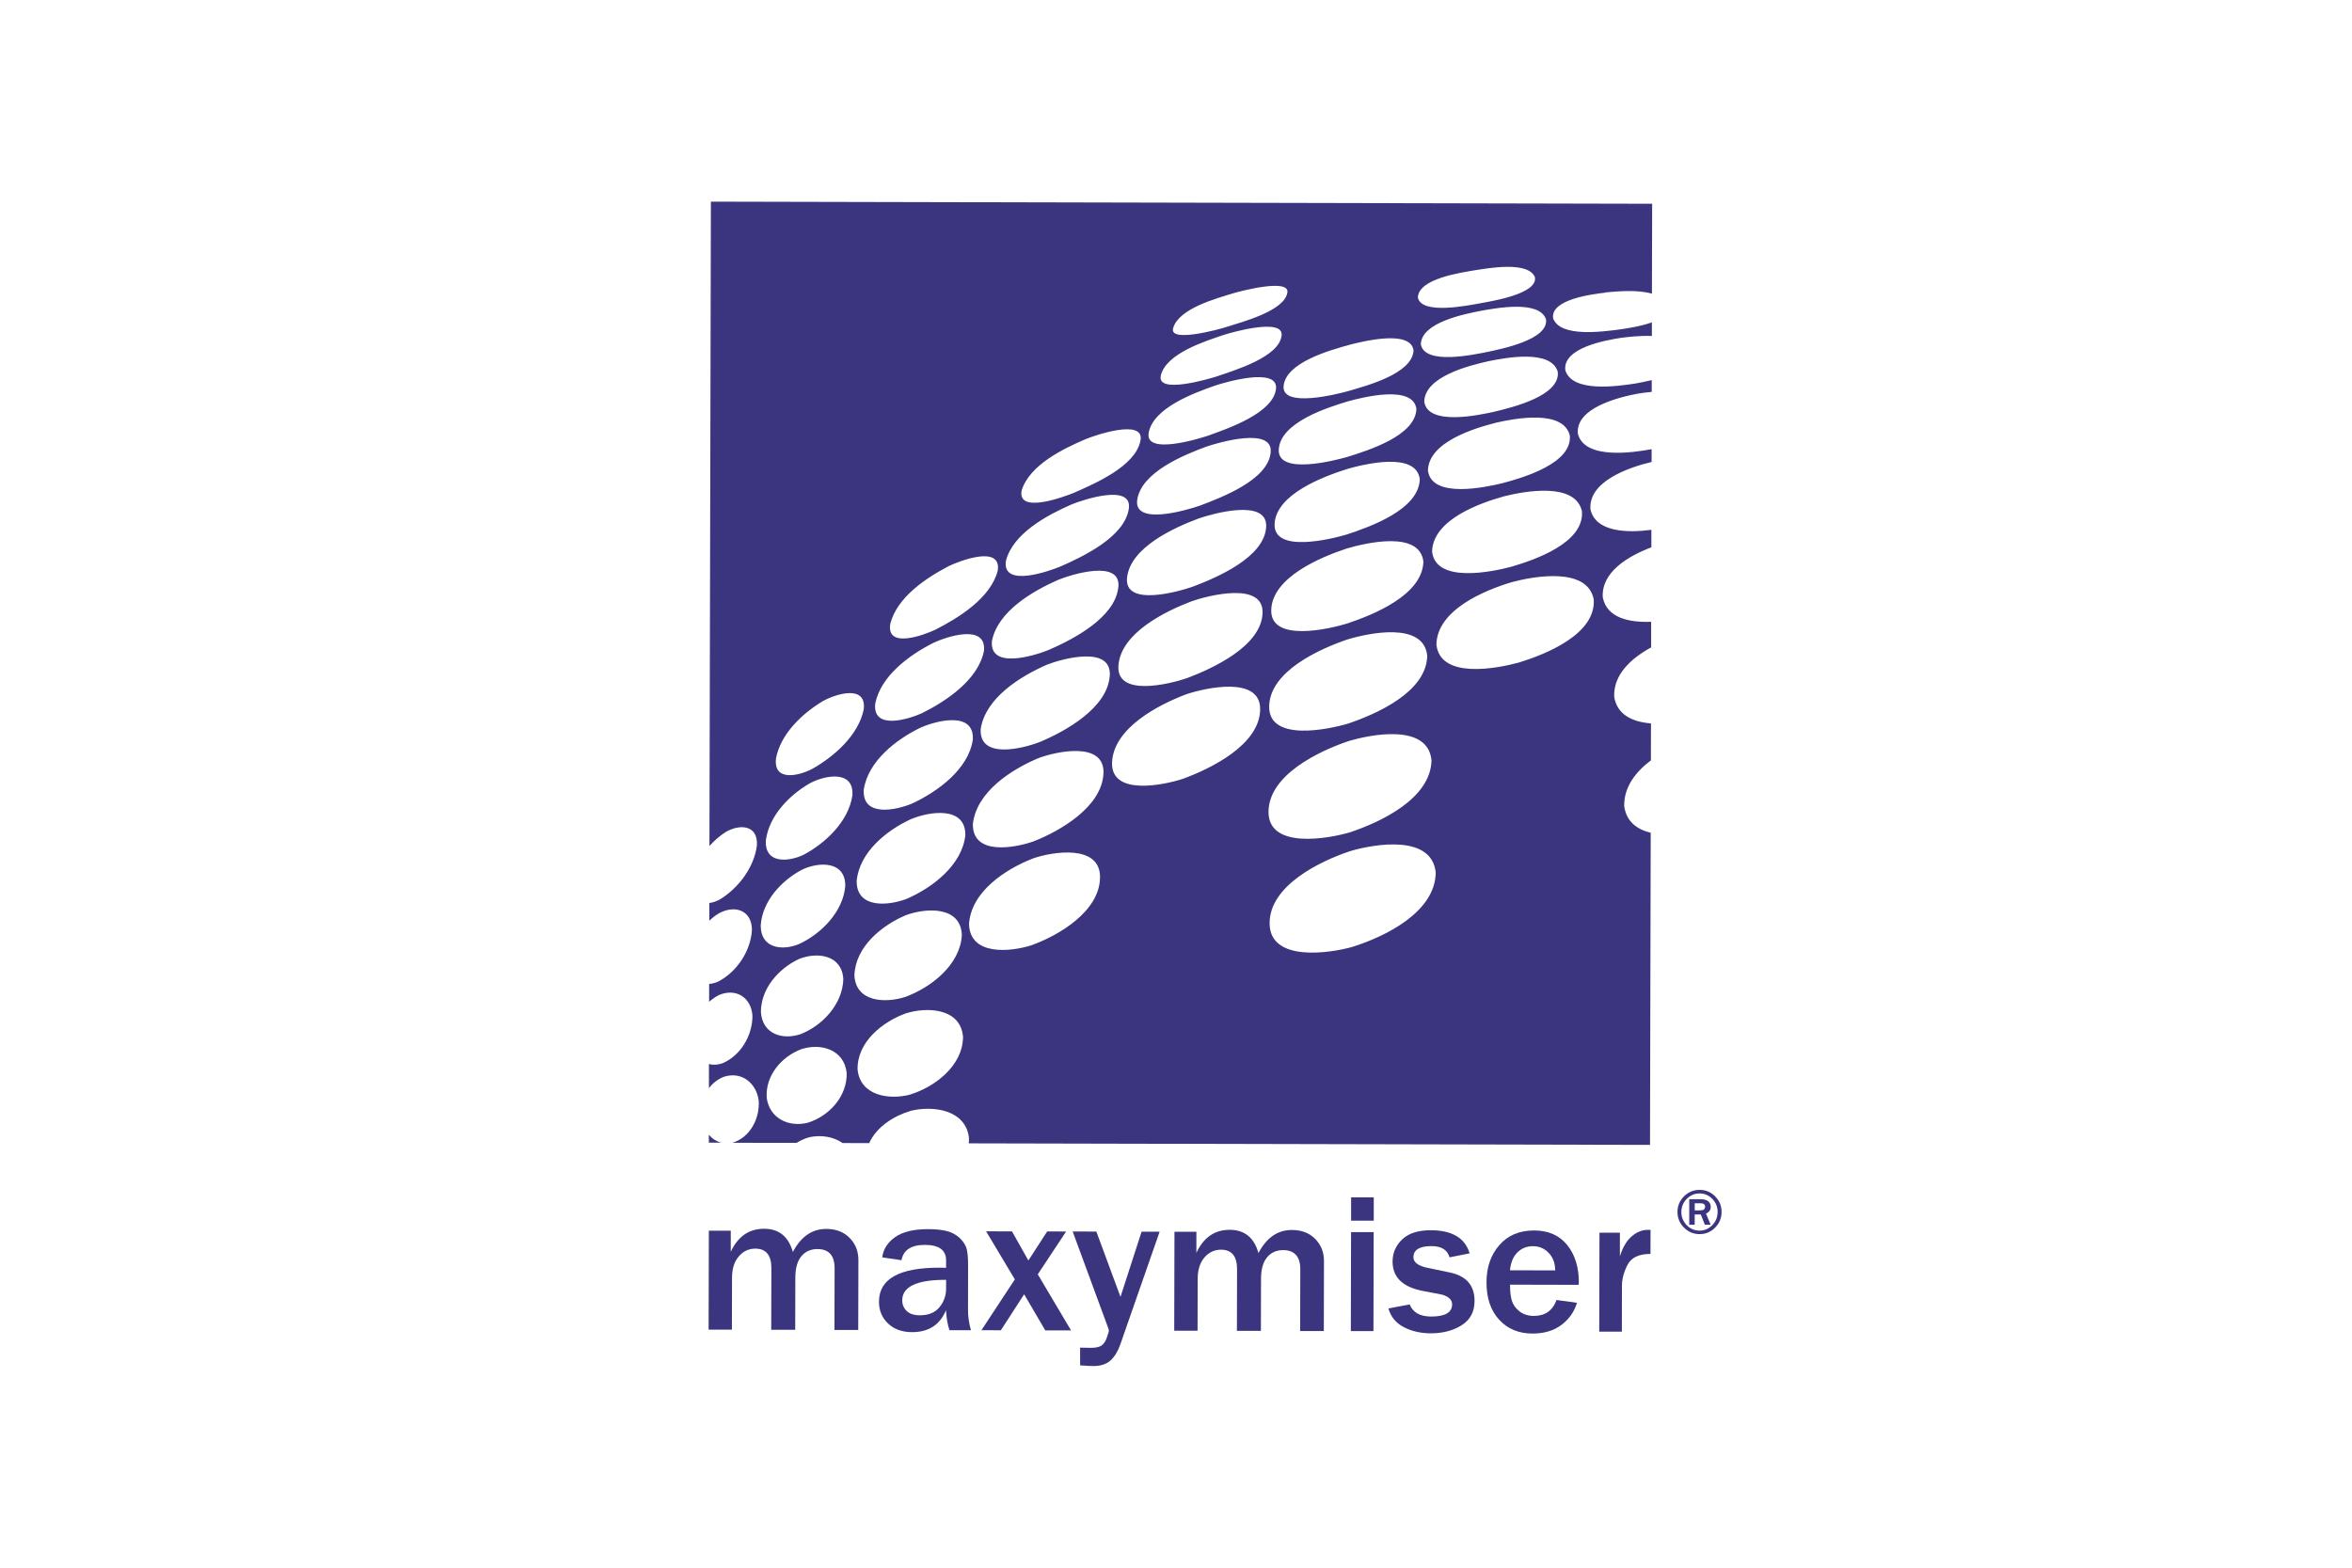 <?xml version="1.0" encoding="UTF-8"?> <svg xmlns="http://www.w3.org/2000/svg" id="Maxymiser" width="600" height="400" viewBox="0 0 600 400"><defs><style>.cls-1,.cls-2{fill:#3a357e;}.cls-2{fill-rule:evenodd;}</style></defs><g><g><path class="cls-2" d="M218.92,339.34h-6.05l.04-15.73c0-3.26-1.46-4.9-4.39-4.91-1.7,0-3.07,.61-4.09,1.84-1.03,1.23-1.54,3.07-1.54,5.52l-.03,13.24h-6.12l.04-15.73c0-3.31-1.36-4.98-4.11-4.98-1.67,0-3.08,.66-4.21,1.99-1.15,1.33-1.72,3.15-1.72,5.44l-.03,13.24h-5.94l.06-25.25h5.59v5.39c1.82-3.93,4.67-5.89,8.52-5.88,3.76,0,6.2,1.98,7.32,5.92,2.07-3.93,4.91-5.89,8.54-5.88,2.46,0,4.44,.77,5.94,2.29,1.5,1.51,2.24,3.4,2.24,5.65l-.04,17.84h0Z"></path><path class="cls-2" d="M247.69,339.41h-5.49c-.49-1.54-.78-3.24-.87-5.11-1.55,3.74-4.44,5.61-8.67,5.6-2.54,0-4.59-.75-6.13-2.22-1.54-1.48-2.31-3.33-2.3-5.57,.02-5.79,5.17-8.68,15.47-8.66,.41,0,.96,.01,1.65,.03v-1.9c0-2.61-1.79-3.93-5.4-3.94-3.51,0-5.5,1.3-5.98,3.91l-4.91-.73c.28-2.1,1.37-3.82,3.31-5.18,1.92-1.35,4.71-2.02,8.35-2.02,1.98,0,3.58,.17,4.83,.5,1.24,.33,2.29,.88,3.16,1.66,.85,.78,1.45,1.62,1.78,2.53,.32,.91,.48,2.45,.47,4.61l-.02,11.39c0,1.65,.25,3.35,.75,5.1h0Zm-6.34-12.86c-7.45-.02-11.18,1.73-11.19,5.24,0,1.06,.37,1.95,1.11,2.69,.75,.74,1.89,1.12,3.4,1.12,2.2,0,3.85-.68,4.98-2.05,1.12-1.37,1.69-2.93,1.7-4.68v-2.32h0Z"></path><polygon class="cls-2" points="273.23 339.46 266.65 339.45 261.26 330.24 255.32 339.42 250.36 339.41 258.89 326.44 251.56 314.18 258.16 314.19 262.34 321.62 267.14 314.21 271.97 314.22 264.74 325.15 273.23 339.46 273.23 339.46"></polygon><path class="cls-2" d="M295.82,314.28l-10.01,28.71c-.61,1.77-1.44,3.13-2.49,4.11-1.06,.97-2.55,1.46-4.47,1.45-.76,0-1.87-.07-3.31-.18v-4.52l2.76,.05c1.22,0,2.12-.2,2.69-.58,.59-.39,1.04-1.08,1.39-2.09,.34-1,.51-1.58,.51-1.75,0-.1-.17-.61-.52-1.55l-8.73-23.71,6.04,.02,6.16,16.66,5.38-16.63h4.6Z"></path><path class="cls-2" d="M337.71,339.61h-6.04l.04-15.73c0-3.26-1.46-4.9-4.39-4.91-1.7,0-3.07,.61-4.09,1.84-1.02,1.23-1.54,3.07-1.54,5.52l-.03,13.24h-6.12l.04-15.73c0-3.31-1.36-4.98-4.11-4.98-1.67,0-3.07,.66-4.22,1.99-1.14,1.33-1.71,3.14-1.72,5.44l-.03,13.24h-5.95l.06-25.25h5.59v5.39c1.82-3.93,4.66-5.89,8.52-5.88,3.76,0,6.2,1.98,7.32,5.92,2.07-3.93,4.91-5.89,8.54-5.88,2.46,0,4.44,.77,5.94,2.29,1.49,1.51,2.24,3.4,2.23,5.65l-.04,17.84h0Z"></path><path class="cls-2" d="M350.44,311.45h-5.77v-5.94h5.78v5.94h-.01Zm-.07,28.19h-5.77l.06-25.25h5.77l-.06,25.25h0Z"></path><path class="cls-2" d="M354.2,333.85l5.41-1.02c.82,2.05,2.64,3.08,5.46,3.09,3.57,0,5.36-1.02,5.37-3.11,0-.66-.28-1.22-.84-1.65-.56-.43-1.21-.73-1.97-.88l-4.65-.89c-5.16-.99-7.73-3.49-7.73-7.49,0-2.23,.83-4.12,2.47-5.68,1.64-1.56,4.07-2.33,7.32-2.32,5.39,.01,8.69,1.98,9.87,5.9l-5.13,1.01c-.53-1.9-2.07-2.86-4.6-2.86-3.07,0-4.61,.94-4.61,2.84,0,1.32,1.24,2.23,3.72,2.73l5.48,1.14c4.27,.87,6.39,3.3,6.39,7.26,0,2.78-1.11,4.86-3.31,6.23-2.2,1.37-4.8,2.05-7.82,2.05-2.62,0-4.93-.54-6.93-1.58-2-1.04-3.31-2.64-3.91-4.77h0Z"></path><path class="cls-2" d="M397.08,331.7l5.21,.71c-.68,2.28-2,4.16-3.96,5.64-1.96,1.48-4.42,2.21-7.37,2.21-3.54,0-6.39-1.19-8.54-3.55-2.16-2.35-3.22-5.54-3.21-9.55,0-3.82,1.1-6.97,3.28-9.47,2.18-2.5,5.13-3.74,8.87-3.73,3.64,0,6.45,1.25,8.44,3.72,1.98,2.47,2.97,5.64,2.96,9.5l-.03,.65-17.52-.04c0,1.71,.16,3.09,.48,4.12,.32,1.03,.98,1.93,1.95,2.7,.98,.77,2.2,1.15,3.67,1.15,2.85,0,4.78-1.35,5.77-4.08h0Zm-.34-7.55c-.02-1.82-.56-3.3-1.65-4.45-1.09-1.15-2.43-1.73-4.03-1.73-1.59,0-2.91,.53-3.98,1.6-1.07,1.07-1.69,2.59-1.88,4.55l11.53,.03h0Z"></path><path class="cls-2" d="M413.74,339.78h-5.77l.06-25.25h5.21v6.03c.73-2.35,1.76-4.06,3.06-5.15,1.31-1.08,2.63-1.61,4-1.61,.19,0,.44,0,.76,.02l-.02,6.12c-2.94,0-4.88,.92-5.84,2.76-.96,1.85-1.44,3.64-1.44,5.37l-.02,11.69h0Z"></path></g><path class="cls-1" d="M439.18,309.26c0,1.55-.56,2.87-1.66,3.98-1.1,1.11-2.42,1.66-3.96,1.65-1.55,0-2.87-.56-3.98-1.67-1.1-1.11-1.65-2.44-1.65-3.99,0-1.55,.56-2.88,1.66-3.98,1.11-1.1,2.44-1.65,4.01-1.65,1.54,0,2.86,.56,3.95,1.67,1.09,1.11,1.64,2.44,1.63,3.99Zm-1.01-.01c0-1.3-.44-2.41-1.35-3.34-.9-.93-1.98-1.4-3.24-1.4-1.28,0-2.38,.46-3.29,1.39-.91,.93-1.36,2.04-1.37,3.34,0,1.31,.45,2.43,1.36,3.36,.9,.93,1.99,1.39,3.26,1.4,1.26,0,2.34-.46,3.25-1.38,.91-.92,1.37-2.04,1.37-3.36Zm-1.79,3.25h-1.46l-1.05-2.63h-1.55v2.62h-1.39v-6.5h3.03c.83,0,1.44,.19,1.85,.55,.4,.36,.6,.82,.6,1.39,0,.81-.41,1.38-1.21,1.71l1.19,2.86Zm-4.06-3.67h1.43c.81,0,1.21-.3,1.22-.92,0-.59-.37-.89-1.11-.89h-1.53v1.81Z"></path></g><g><path class="cls-1" d="M180.83,289.53v2.02h3.2c-1.27-.3-2.35-1.02-3.2-2.02Z"></path><path class="cls-1" d="M409.58,74.61c2.88-.26,8.03-.77,11.83,.32l.06-22.94-240.12-.54-.37,164.41c1.2-1.34,2.57-2.54,4.05-3.51,3.66-2.19,8.37-1.91,8.06,3.35-.69,5.58-4.68,10.89-9.44,13.79-.92,.5-1.83,.81-2.7,.91v4.51c.78-.73,1.62-1.4,2.55-1.93,4.07-2.15,8.3-.69,8.32,4.3-.3,5.35-3.82,10.66-8.54,13.14-.83,.38-1.62,.59-2.38,.63v4.56c.73-.65,1.55-1.22,2.44-1.69,4.33-1.91,8.27,.52,8.61,5.22,.04,5-2.96,10.17-7.63,12.15-1.27,.44-2.43,.49-3.47,.2v6.16c.95-1.26,2.22-2.28,3.8-2.9,4.48-1.47,8.26,1.54,8.89,6,.35,4.55-2.15,9.47-6.69,10.83l8.48,.02h7.89c.98-.61,2.05-1.1,3.21-1.43,3-.66,6.17-.16,8.51,1.48l6.8,.02c1.82-4.14,6.36-7,10.63-8.25,5.7-1.37,13.9-.27,14.8,6.78,.04,.53,.02,1.03-.04,1.53l173.79,.39,.18-79.64c-3.48-.83-6.21-2.83-6.76-6.79-.1-4.82,2.85-8.7,6.81-11.68v-2.17l.02-7.26c-4.58-.36-8.61-2.11-9.38-6.76-.26-5.65,4.26-9.81,9.42-12.63v-6.54c-5.54,.22-11.31-.94-12.34-6.25-.39-6.38,6.35-10.47,12.4-12.75v-4.46c-6.03,.79-14.19,.66-15.54-5.21-.58-7.15,9.76-10.72,15.6-12.11v-3.26c-4.92,.91-17.07,2.68-18.81-3.92-.69-6.65,10.57-9.38,15.34-10.26,.98-.16,2.19-.32,3.5-.44v-3c-1.71,.42-3.3,.7-4.22,.87-4.39,.66-16.04,2.43-17.82-3.38-.74-5.76,10.36-7.69,14.32-8.3,1.95-.24,4.85-.57,7.76-.46v-3.47c-3.11,1.12-7.03,1.63-8.43,1.84-3.95,.48-14.97,2.11-16.76-2.87-.75-4.89,10.2-6.19,13.38-6.56Zm-15.19,6.85c.72,5.23-11.38,7.56-14.97,8.34-3.45,.68-16.09,3.44-16.96-1.99,.19-5.6,11.26-7.7,15.44-8.53,3.75-.65,14.77-2.77,16.49,2.18Zm-50.7,81.71c5.38-1.63,19.5-4.66,20.4,4.14-.18,9.24-12.82,14.82-20.17,17.31-5.01,1.5-20.27,4.73-20.15-4.36,.12-8.98,12.84-14.67,19.92-17.09Zm-37.64-34.14c-2.93,1.02-16.94,5.27-15.94-1.52,1.08-7.06,11.91-11.44,17.69-13.57,2.97-1.01,16.84-5.09,16.36,1.38-.5,7.1-12.59,11.63-18.11,13.71Zm37.52,10.92c4.86-1.43,18.61-4.67,19.54,3.35-.22,8.54-12.77,13.56-19.47,15.8-4.4,1.35-19.59,4.94-19.34-3.48,.24-8.36,12.7-13.5,19.27-15.67Zm-18.42-6.26c.37-7.63,12.53-12.12,18.49-14.02,4.27-1.22,17.67-4.56,18.55,2.62-.24,7.74-12.62,12.1-18.6,14.08-3.8,1.13-18.79,4.9-18.43-2.68Zm51-64.72c3.41-.51,13.71-2.44,15.42,1.77,.72,4.28-11.1,6.1-13.99,6.65-3.02,.53-15.05,3.03-15.88-1.51,.21-4.8,10.92-6.29,14.45-6.91Zm-32.46,47.62c-3.26,.93-17.91,4.72-17.47-1.94,.42-6.86,12.3-10.64,17.65-12.25,3.75-1.03,16.61-4.32,17.46,1.94-.23,6.89-12.39,10.6-17.64,12.25Zm.5-28.6c3.26-.82,15.61-4,16.41,1.39-.26,6.02-12.13,9.07-16.71,10.42-2.7,.75-16.95,4.38-16.44-1.29,.52-6.07,12.02-9.2,16.74-10.51Zm-44.92-4.26c1.44-5.05,11.09-7.59,15.47-8.94,1.8-.54,14.21-3.79,13.68-.17-.72,4.79-11.78,7.57-15.66,8.84-1.7,.55-14.59,4.1-13.49,.28Zm-3.15,12.11c1.35-5.72,11.45-8.83,16.26-10.45,2.11-.66,15.12-4.35,14.56,.24-.65,5.53-12.12,8.88-16.49,10.4-2.03,.65-15.43,4.62-14.32-.19Zm-3.08,14.54c1.22-6.4,11.71-10.15,16.99-12.02,2.5-.82,15.98-4.78,15.49,.78-.62,6.28-12.41,10.24-17.36,12.03-2.43,.81-16.23,5.04-15.12-.79Zm-32.42,14.77c2.02-6.53,10.59-10.64,16.38-13.13,2.23-.91,15.04-5.34,13.94,.4-1.26,6.54-11.64,10.97-17.02,13.34-2.5,1.01-14.44,5.46-13.3-.61Zm-4.02,18c1.79-7.08,10.58-11.73,16.72-14.43,2.73-1.13,15.65-5.5,14.64,1.11-1.08,7.17-11.62,12.16-17.47,14.73-3.03,1.24-14.86,5.41-13.88-1.41Zm28.68,6.75c-.88,7.73-11.48,13.21-17.77,15.94-3.63,1.47-15.19,5.08-14.46-2.33,1.52-7.58,10.42-12.7,16.91-15.57,3.31-1.35,16.17-5.38,15.33,1.96Zm-58.16,9.23c1.75-6.76,9.08-11.65,14.92-14.69,2.83-1.36,13.44-5.45,12.49,1.12-1.74,6.98-9.9,12.04-15.88,15.09-2.97,1.4-12.65,5.02-11.53-1.52Zm-3.83,20.33c1.45-7.07,8.71-12.33,14.75-15.4,3.42-1.62,13.65-5.03,12.97,2.03-1.45,7.33-9.56,12.78-15.79,15.87-3.57,1.62-12.74,4.41-11.94-2.5Zm-25.33,14.03c1.2-6.3,6.75-11.5,12.05-14.65,3.31-1.81,11.08-4.22,10.33,2.16-1.33,6.57-7.5,12-13.09,15.16-3.46,1.83-9.99,3.36-9.29-2.66Zm-3.85,64.77c-.03-6,4.51-11.15,9.74-13.58,4.8-1.9,10.98-.95,11.28,5.2-.2,6.31-5.25,11.77-10.91,13.99-4.71,1.58-9.74-.1-10.11-5.61Zm-.05-22.07c.38-6.25,5.3-11.55,10.62-14.33,4.4-2.05,11.02-2.15,10.95,4.22-.55,6.51-6.05,12.12-11.74,14.78-4.42,1.84-9.82,1.08-9.83-4.67Zm11.95,50.3c-4.86,1.16-9.69-1.13-10.42-6.38-.38-5.67,3.76-10.5,8.85-12.42,5.07-1.63,10.92,.18,11.55,6.07,.17,5.95-4.48,11.06-9.98,12.72Zm-1.06-68.37c-3.99,1.88-9.91,2.25-9.58-3.69,.83-6.36,6.08-11.67,11.44-14.69,3.87-1.99,11.06-3.25,10.64,3.19-.95,6.61-6.83,12.2-12.49,15.19Zm27.13,61.2c-5.4,1.36-12.61,.24-13.31-6.42-.15-7,6.29-12.16,12.32-14.34,5.49-1.72,13.99-1.32,14.58,6.02-.06,7.35-7.16,12.77-13.59,14.73Zm-14.11-30.51c.25-7.24,6.96-12.7,13.13-15.3,5.16-1.91,14.02-2.38,14.27,5.1-.43,7.58-7.81,13.31-14.37,15.74-5.15,1.68-12.73,1.37-13.04-5.54Zm13.26-19.44c-4.71,1.78-12.75,2.47-12.69-4.59,.68-7.32,7.61-12.91,13.84-15.77,4.65-1.95,13.96-3.45,13.88,4.09-.8,7.64-8.48,13.47-15.03,16.27Zm1.46-24.35c-4.17,1.76-12.77,3.53-12.34-3.54,1.09-7.26,8.24-12.78,14.4-15.78,4.06-1.83,13.85-4.35,13.42,3.02-1.1,7.58-9.03,13.3-15.48,16.3Zm30.43,36.17c-5.41,1.72-15.67,2.73-15.92-5.4,.51-8.29,9.33-14.04,16.33-16.76,5.11-1.78,17.24-3.65,17.09,4.91-.13,8.59-10.45,14.72-17.5,17.25Zm18.37-43.8c-.42,8.45-10.89,14.56-17.79,17.28-4.91,1.73-15.62,3.68-15.52-4.4,.89-8.2,9.79-13.92,16.72-16.83,4.56-1.71,16.99-4.43,16.6,3.95Zm1.6-24.86c-.65,8.14-11.24,14.03-17.87,16.81-4.3,1.65-15.47,4.51-15.04-3.34,1.22-7.97,10.18-13.47,16.92-16.41,3.95-1.54,16.64-5.02,16,2.94Zm18.72,26.17c-4.78,1.59-18.54,4.52-18.12-4.25,.45-8.75,11.83-14.62,18.89-17.29,4.75-1.61,19.05-4.87,18.89,3.89-.14,8.98-12.54,15.04-19.66,17.65Zm.97-25.66c-4.18,1.43-18.14,5-17.46-3.29,.67-8.28,11.95-13.78,18.66-16.33,4.12-1.45,18.38-5.15,18.1,2.98-.27,8.44-12.64,14.12-19.3,16.64Zm1.45-23.33c-3.52,1.23-17.58,5.24-16.71-2.36,.87-7.71,11.95-12.69,18.22-15.05,3.55-1.23,17.65-5.23,17.26,2.13-.42,7.81-12.65,12.96-18.77,15.28Zm39.77,39.39c5.91-1.77,20.26-4.51,21.18,4.89-.19,9.77-12.92,15.75-20.78,18.37-5.53,1.64-20.77,4.38-20.8-5.15-.02-9.48,12.89-15.57,20.39-18.11Zm1.12,52.47c-5.93,1.69-21.07,3.94-21.24-5.84-.17-9.75,12.92-16.04,20.63-18.59,6.31-1.85,20.82-4.26,21.75,5.56-.19,10.1-12.93,16.26-21.13,18.86Zm61.45-88.58c.53,8.88-12.27,13.95-19.07,16.05-5.59,1.53-20.09,4.34-21.07-4.57,.15-8.87,12.31-13.89,19.39-15.98,5.66-1.5,19.18-3.86,20.75,4.49Zm-3.01-22.52c.61,8.06-12.05,12.39-18.07,14.15-5.03,1.32-19.2,4.26-20.16-3.85,.15-8.13,12.06-12.39,18.44-14.16,5.16-1.28,18.13-3.68,19.79,3.86Zm-3.1-19.38c.68,7.14-11.86,10.76-17.04,12.16-4.45,1.09-18.2,4.06-19.15-3.18,.15-7.3,11.84-10.81,17.46-12.24,4.66-1.06,17.03-3.42,18.72,3.25Zm-3.07-16.25c.71,6.17-11.65,9.1-16,10.17-3.93,.88-17.17,3.78-18.06-2.54,.16-6.43,11.52-9.22,16.43-10.32,4.19-.85,15.89-3.11,17.62,2.69Z"></path></g></svg> 
